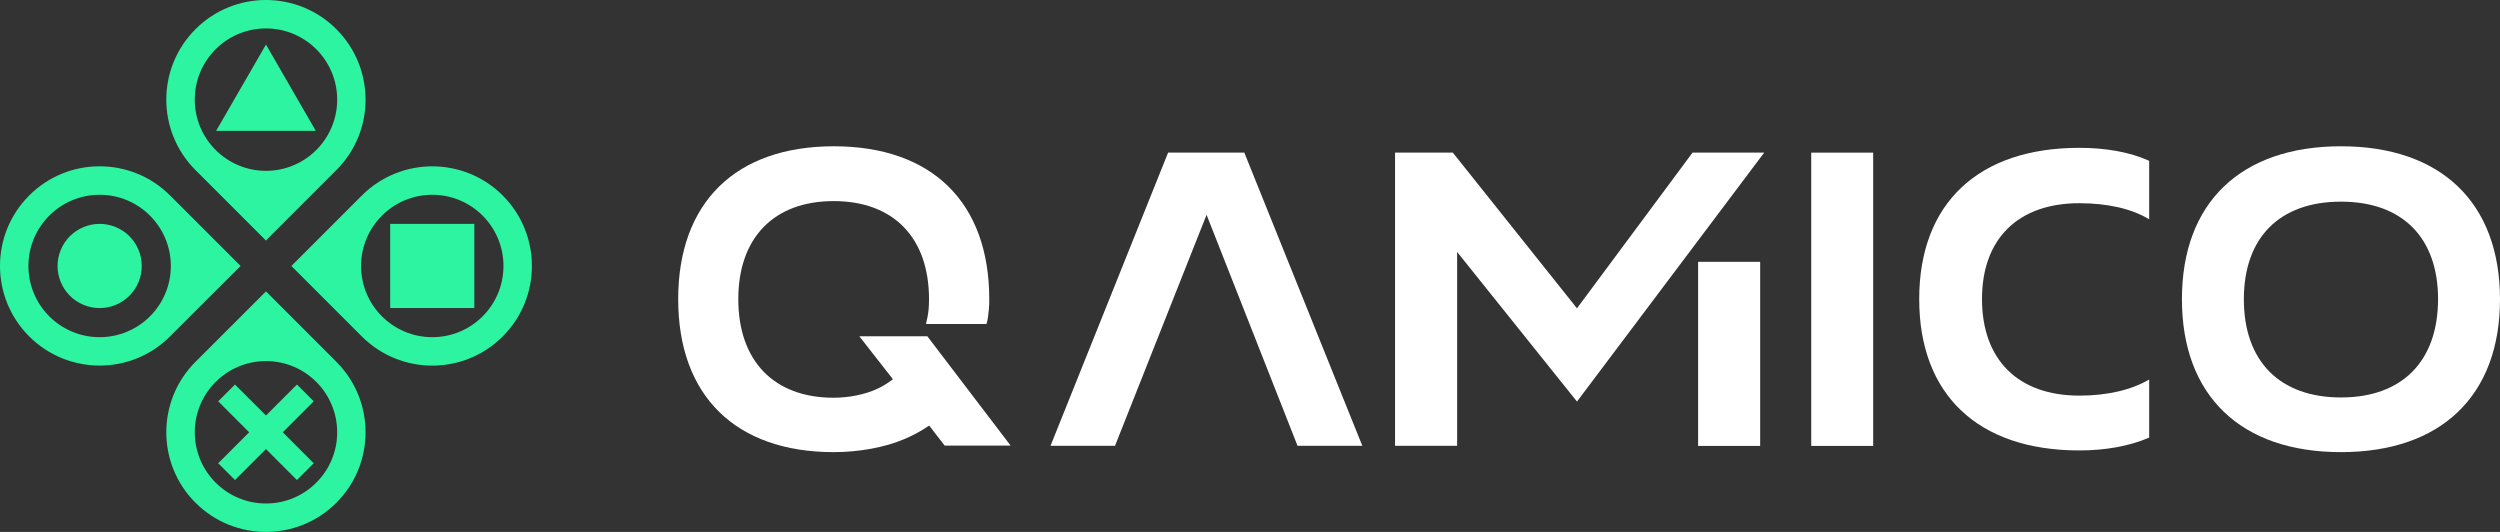 <svg xmlns="http://www.w3.org/2000/svg" width="188" height="40" viewBox="0 0 188 40" fill="none"><rect x="0" y="0" width="188" height="40" fill="#333333" stroke="none"/><path d="M144.325 22.495C144.325 29.687 148.756 33.873 156.37 33.873C158.338 33.873 160.156 33.543 161.618 32.906V28.54C160.274 29.326 158.456 29.751 156.37 29.751C151.756 29.751 149.046 27.052 149.046 22.484C149.046 17.958 151.756 15.281 156.37 15.281C158.5 15.281 160.339 15.706 161.618 16.492V12.094C160.145 11.425 158.327 11.117 156.37 11.117C148.766 11.117 144.325 15.292 144.325 22.495Z" fill="white"></path><path d="M176.041 11C168.523 11 164.081 15.228 164.081 22.495C164.081 29.761 168.512 34 176.041 34C183.558 34 188 29.772 188 22.495C187.989 15.228 183.558 11 176.041 11ZM176.041 29.889C171.416 29.889 168.738 27.148 168.738 22.505C168.738 17.884 171.405 15.164 176.041 15.164C180.676 15.164 183.343 17.884 183.343 22.505C183.332 27.148 180.665 29.889 176.041 29.889Z" fill="white"></path><path d="M87.841 11.478L79 33.522H83.85L90.734 16.152L97.574 33.522H102.446L93.573 11.478H87.841Z" fill="white"></path><path d="M140.862 11.478H136.205V33.533H140.862V11.478Z" fill="white"></path><path d="M118.589 23.185L109.253 11.478H104.908V33.522H109.576V18.946L118.589 30.197L132.667 11.478H127.278L118.589 23.185Z" fill="white"></path><path d="M132.365 19.69H127.698V33.533H132.365V19.69Z" fill="white"></path><path d="M69.873 32.003C69.288 32.407 68.651 32.746 68.025 33.012C66.543 33.649 64.58 34 62.702 34C55.322 34 51 29.772 51 22.495C51 15.228 55.322 11 62.702 11C70.092 11 74.392 15.228 74.392 22.495C74.392 22.75 74.392 23.047 74.361 23.281C74.33 23.653 74.278 24.067 74.184 24.364H69.633C69.716 24.035 69.8 23.621 69.831 23.27C69.852 23.047 69.862 22.75 69.862 22.495C69.862 17.873 67.19 15.122 62.691 15.122C58.203 15.122 55.52 17.873 55.52 22.495C55.52 27.137 58.192 29.91 62.691 29.91C63.86 29.91 65.092 29.655 65.99 29.23C66.386 29.049 66.772 28.805 67.148 28.518L64.622 25.289H69.737L76 33.511H71.042L69.873 32.003Z" fill="white"></path><path d="M14.7 12.79L19.998 18.088L25.296 12.79C28.222 9.864 28.222 5.121 25.296 2.195C22.37 -0.732 17.627 -0.732 14.7 2.195C11.774 5.121 11.774 9.864 14.7 12.79ZM20.002 2.138C22.958 2.138 25.356 4.536 25.356 7.493C25.356 10.449 22.958 12.847 20.002 12.847C17.045 12.847 14.647 10.449 14.647 7.493C14.644 4.536 17.042 2.138 20.002 2.138Z" fill="#2DF4A1"></path><path d="M20.002 21.912L14.7 27.209C11.774 30.136 11.774 34.879 14.7 37.805C17.627 40.732 22.37 40.732 25.296 37.805C28.222 34.879 28.222 30.136 25.296 27.209L20.002 21.912ZM20.002 37.862C17.045 37.862 14.647 35.464 14.647 32.507C14.647 29.551 17.045 27.153 20.002 27.153C22.958 27.153 25.356 29.551 25.356 32.507C25.356 35.467 22.958 37.862 20.002 37.862Z" fill="#2DF4A1"></path><path d="M37.808 14.704C34.882 11.777 30.136 11.777 27.209 14.704L21.911 20.002L27.209 25.3C30.136 28.226 34.879 28.226 37.805 25.3C40.731 22.373 40.731 17.63 37.808 14.704ZM32.507 25.356C29.551 25.356 27.153 22.958 27.153 20.002C27.153 17.046 29.551 14.647 32.507 14.647C35.463 14.647 37.861 17.046 37.861 20.002C37.861 22.958 35.467 25.356 32.507 25.356Z" fill="#2DF4A1"></path><path d="M18.092 20.002L12.79 14.7C9.864 11.774 5.121 11.774 2.195 14.7C-0.732 17.627 -0.732 22.37 2.195 25.296C5.121 28.223 9.864 28.223 12.79 25.296L18.092 20.002ZM7.493 25.356C4.536 25.356 2.138 22.958 2.138 20.002C2.138 17.046 4.536 14.647 7.493 14.647C10.449 14.647 12.847 17.046 12.847 20.002C12.847 22.958 10.452 25.356 7.493 25.356Z" fill="#2DF4A1"></path><path d="M10.419 21.213C11.088 19.598 10.321 17.746 8.706 17.077C7.091 16.408 5.239 17.175 4.57 18.79C3.901 20.405 4.668 22.257 6.283 22.926C7.898 23.595 9.75 22.828 10.419 21.213Z" fill="#2DF4A1"></path><path d="M22.33 28.917L20.002 31.245L17.67 28.917L16.408 30.179L18.736 32.507L16.408 34.836L17.67 36.098L20.002 33.77L22.33 36.098L23.592 34.836L21.264 32.507L23.592 30.179L22.33 28.917Z" fill="#2DF4A1"></path><path d="M20.002 3.351L16.251 9.841H23.748L20.002 3.351Z" fill="#2DF4A1"></path><path d="M35.669 16.836H29.342V23.164H35.669V16.836Z" fill="#2DF4A1"></path></svg>